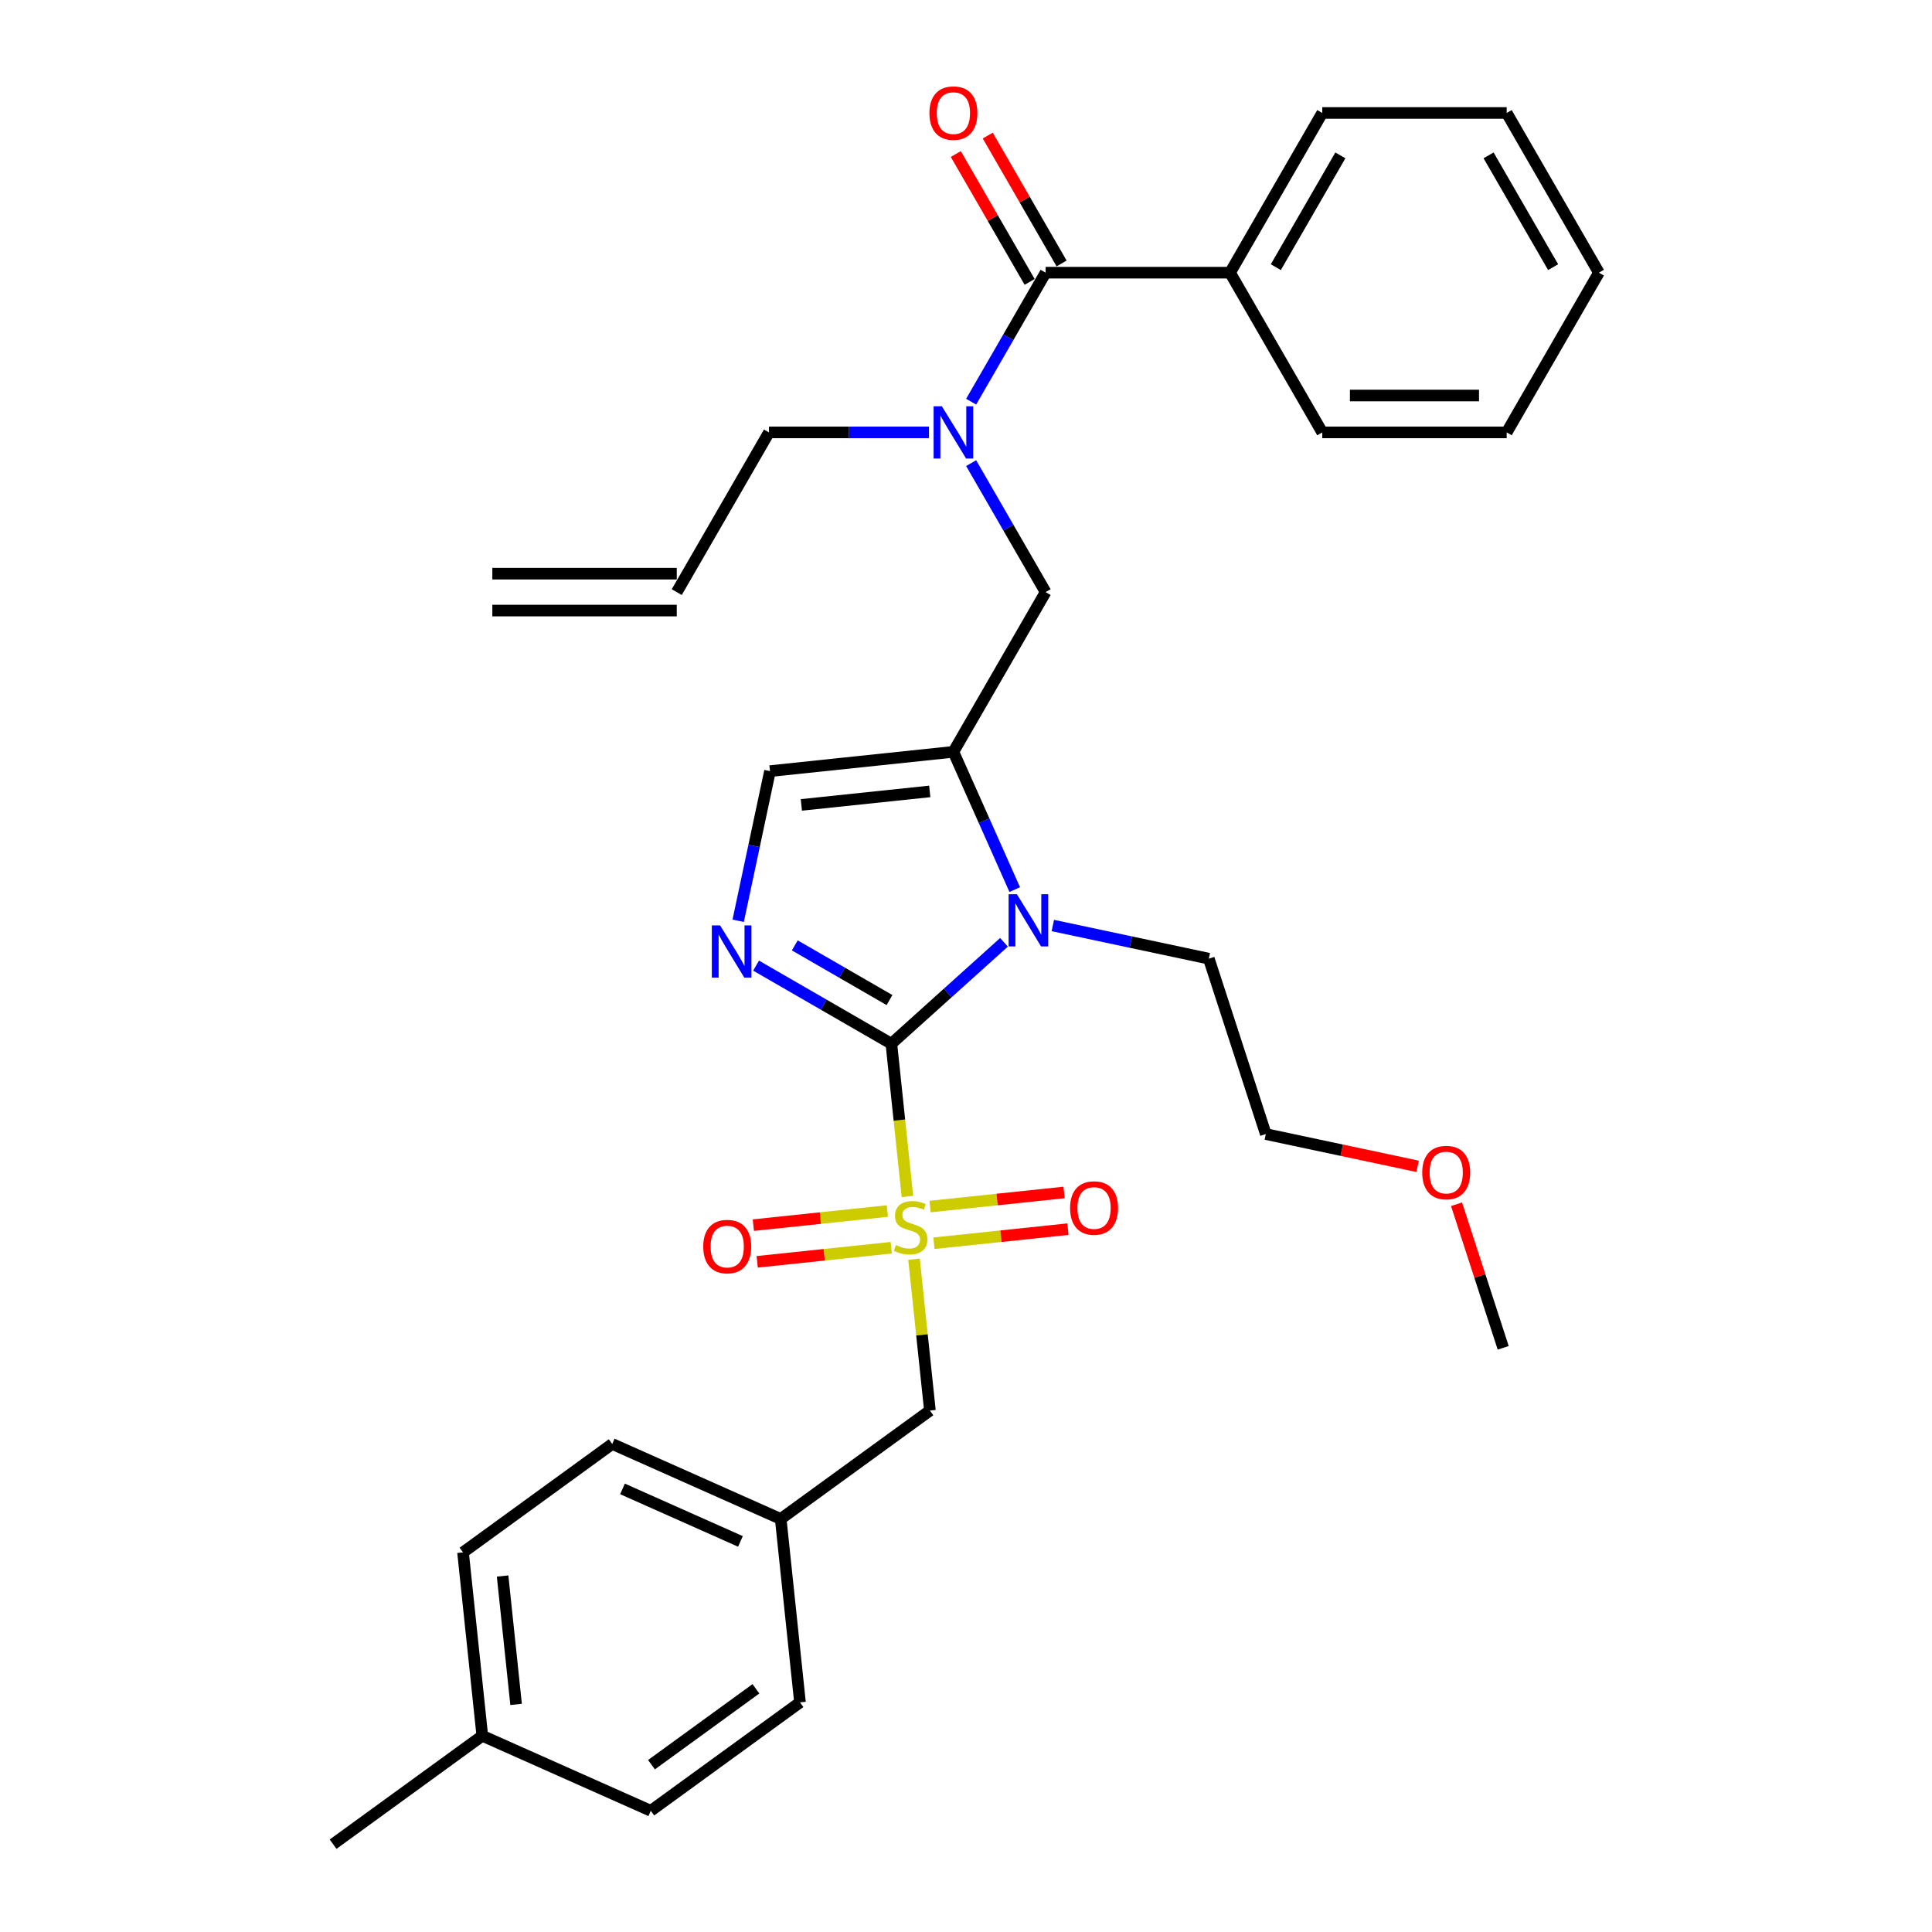 <?xml version='1.0' encoding='iso-8859-1'?>
<svg version='1.1' baseProfile='full'
              xmlns='http://www.w3.org/2000/svg'
                      xmlns:rdkit='http://www.rdkit.org/xml'
                      xmlns:xlink='http://www.w3.org/1999/xlink'
                  xml:space='preserve'
width='1000px' height='1000px' viewBox='0 0 1000 1000'>
<!-- END OF HEADER -->
<rect style='opacity:1.0;fill:#FFFFFF;stroke:none' width='1000' height='1000' x='0' y='0'> </rect>
<path class='bond-0' d='M 502.663,239.714 L 521.937,273.098' style='fill:none;fill-rule:evenodd;stroke:#0000FF;stroke-width:6px;stroke-linecap:butt;stroke-linejoin:miter;stroke-opacity:1' />
<path class='bond-0' d='M 521.937,273.098 L 541.211,306.481' style='fill:none;fill-rule:evenodd;stroke:#000000;stroke-width:6px;stroke-linecap:butt;stroke-linejoin:miter;stroke-opacity:1' />
<path class='bond-1' d='M 502.663,207.907 L 521.937,174.524' style='fill:none;fill-rule:evenodd;stroke:#0000FF;stroke-width:6px;stroke-linecap:butt;stroke-linejoin:miter;stroke-opacity:1' />
<path class='bond-1' d='M 521.937,174.524 L 541.211,141.141' style='fill:none;fill-rule:evenodd;stroke:#000000;stroke-width:6px;stroke-linecap:butt;stroke-linejoin:miter;stroke-opacity:1' />
<path class='bond-2' d='M 480.842,223.811 L 439.432,223.811' style='fill:none;fill-rule:evenodd;stroke:#0000FF;stroke-width:6px;stroke-linecap:butt;stroke-linejoin:miter;stroke-opacity:1' />
<path class='bond-2' d='M 439.432,223.811 L 398.021,223.811' style='fill:none;fill-rule:evenodd;stroke:#000000;stroke-width:6px;stroke-linecap:butt;stroke-linejoin:miter;stroke-opacity:1' />
<path class='bond-3' d='M 636.67,141.141 L 684.4,58.47' style='fill:none;fill-rule:evenodd;stroke:#000000;stroke-width:6px;stroke-linecap:butt;stroke-linejoin:miter;stroke-opacity:1' />
<path class='bond-3' d='M 660.364,138.286 L 693.775,80.417' style='fill:none;fill-rule:evenodd;stroke:#000000;stroke-width:6px;stroke-linecap:butt;stroke-linejoin:miter;stroke-opacity:1' />
<path class='bond-4' d='M 636.67,141.141 L 684.4,223.811' style='fill:none;fill-rule:evenodd;stroke:#000000;stroke-width:6px;stroke-linecap:butt;stroke-linejoin:miter;stroke-opacity:1' />
<path class='bond-5' d='M 636.67,141.141 L 541.211,141.141' style='fill:none;fill-rule:evenodd;stroke:#000000;stroke-width:6px;stroke-linecap:butt;stroke-linejoin:miter;stroke-opacity:1' />
<path class='bond-6' d='M 549.478,136.368 L 530.369,103.27' style='fill:none;fill-rule:evenodd;stroke:#000000;stroke-width:6px;stroke-linecap:butt;stroke-linejoin:miter;stroke-opacity:1' />
<path class='bond-6' d='M 530.369,103.27 L 511.261,70.173' style='fill:none;fill-rule:evenodd;stroke:#FF0000;stroke-width:6px;stroke-linecap:butt;stroke-linejoin:miter;stroke-opacity:1' />
<path class='bond-6' d='M 532.944,145.913 L 513.835,112.816' style='fill:none;fill-rule:evenodd;stroke:#000000;stroke-width:6px;stroke-linecap:butt;stroke-linejoin:miter;stroke-opacity:1' />
<path class='bond-6' d='M 513.835,112.816 L 494.727,79.719' style='fill:none;fill-rule:evenodd;stroke:#FF0000;stroke-width:6px;stroke-linecap:butt;stroke-linejoin:miter;stroke-opacity:1' />
<path class='bond-7' d='M 684.4,58.47 L 779.86,58.47' style='fill:none;fill-rule:evenodd;stroke:#000000;stroke-width:6px;stroke-linecap:butt;stroke-linejoin:miter;stroke-opacity:1' />
<path class='bond-8' d='M 684.4,223.811 L 779.86,223.811' style='fill:none;fill-rule:evenodd;stroke:#000000;stroke-width:6px;stroke-linecap:butt;stroke-linejoin:miter;stroke-opacity:1' />
<path class='bond-8' d='M 698.719,204.719 L 765.541,204.719' style='fill:none;fill-rule:evenodd;stroke:#000000;stroke-width:6px;stroke-linecap:butt;stroke-linejoin:miter;stroke-opacity:1' />
<path class='bond-9' d='M 254.832,316.027 L 350.292,316.027' style='fill:none;fill-rule:evenodd;stroke:#000000;stroke-width:6px;stroke-linecap:butt;stroke-linejoin:miter;stroke-opacity:1' />
<path class='bond-9' d='M 254.832,296.935 L 350.292,296.935' style='fill:none;fill-rule:evenodd;stroke:#000000;stroke-width:6px;stroke-linecap:butt;stroke-linejoin:miter;stroke-opacity:1' />
<path class='bond-10' d='M 350.292,306.481 L 398.021,223.811' style='fill:none;fill-rule:evenodd;stroke:#000000;stroke-width:6px;stroke-linecap:butt;stroke-linejoin:miter;stroke-opacity:1' />
<path class='bond-11' d='M 469.678,619.305 L 465.523,579.769' style='fill:none;fill-rule:evenodd;stroke:#CCCC00;stroke-width:6px;stroke-linecap:butt;stroke-linejoin:miter;stroke-opacity:1' />
<path class='bond-11' d='M 465.523,579.769 L 461.368,540.233' style='fill:none;fill-rule:evenodd;stroke:#000000;stroke-width:6px;stroke-linecap:butt;stroke-linejoin:miter;stroke-opacity:1' />
<path class='bond-12' d='M 473.09,651.761 L 477.207,690.934' style='fill:none;fill-rule:evenodd;stroke:#CCCC00;stroke-width:6px;stroke-linecap:butt;stroke-linejoin:miter;stroke-opacity:1' />
<path class='bond-12' d='M 477.207,690.934 L 481.324,730.107' style='fill:none;fill-rule:evenodd;stroke:#000000;stroke-width:6px;stroke-linecap:butt;stroke-linejoin:miter;stroke-opacity:1' />
<path class='bond-13' d='M 483.398,643.502 L 518.08,639.857' style='fill:none;fill-rule:evenodd;stroke:#CCCC00;stroke-width:6px;stroke-linecap:butt;stroke-linejoin:miter;stroke-opacity:1' />
<path class='bond-13' d='M 518.08,639.857 L 552.762,636.211' style='fill:none;fill-rule:evenodd;stroke:#FF0000;stroke-width:6px;stroke-linecap:butt;stroke-linejoin:miter;stroke-opacity:1' />
<path class='bond-13' d='M 481.402,624.514 L 516.084,620.869' style='fill:none;fill-rule:evenodd;stroke:#CCCC00;stroke-width:6px;stroke-linecap:butt;stroke-linejoin:miter;stroke-opacity:1' />
<path class='bond-13' d='M 516.084,620.869 L 550.766,617.224' style='fill:none;fill-rule:evenodd;stroke:#FF0000;stroke-width:6px;stroke-linecap:butt;stroke-linejoin:miter;stroke-opacity:1' />
<path class='bond-14' d='M 459.294,626.838 L 424.612,630.483' style='fill:none;fill-rule:evenodd;stroke:#CCCC00;stroke-width:6px;stroke-linecap:butt;stroke-linejoin:miter;stroke-opacity:1' />
<path class='bond-14' d='M 424.612,630.483 L 389.93,634.129' style='fill:none;fill-rule:evenodd;stroke:#FF0000;stroke-width:6px;stroke-linecap:butt;stroke-linejoin:miter;stroke-opacity:1' />
<path class='bond-14' d='M 461.289,645.825 L 426.607,649.471' style='fill:none;fill-rule:evenodd;stroke:#CCCC00;stroke-width:6px;stroke-linecap:butt;stroke-linejoin:miter;stroke-opacity:1' />
<path class='bond-14' d='M 426.607,649.471 L 391.925,653.116' style='fill:none;fill-rule:evenodd;stroke:#FF0000;stroke-width:6px;stroke-linecap:butt;stroke-linejoin:miter;stroke-opacity:1' />
<path class='bond-15' d='M 481.324,730.107 L 404.096,786.216' style='fill:none;fill-rule:evenodd;stroke:#000000;stroke-width:6px;stroke-linecap:butt;stroke-linejoin:miter;stroke-opacity:1' />
<path class='bond-16' d='M 404.096,786.216 L 414.074,881.153' style='fill:none;fill-rule:evenodd;stroke:#000000;stroke-width:6px;stroke-linecap:butt;stroke-linejoin:miter;stroke-opacity:1' />
<path class='bond-17' d='M 404.096,786.216 L 316.889,747.389' style='fill:none;fill-rule:evenodd;stroke:#000000;stroke-width:6px;stroke-linecap:butt;stroke-linejoin:miter;stroke-opacity:1' />
<path class='bond-17' d='M 383.249,797.834 L 322.205,770.655' style='fill:none;fill-rule:evenodd;stroke:#000000;stroke-width:6px;stroke-linecap:butt;stroke-linejoin:miter;stroke-opacity:1' />
<path class='bond-18' d='M 249.639,898.436 L 239.661,803.499' style='fill:none;fill-rule:evenodd;stroke:#000000;stroke-width:6px;stroke-linecap:butt;stroke-linejoin:miter;stroke-opacity:1' />
<path class='bond-18' d='M 267.129,882.2 L 260.145,815.744' style='fill:none;fill-rule:evenodd;stroke:#000000;stroke-width:6px;stroke-linecap:butt;stroke-linejoin:miter;stroke-opacity:1' />
<path class='bond-19' d='M 249.639,898.436 L 172.41,954.545' style='fill:none;fill-rule:evenodd;stroke:#000000;stroke-width:6px;stroke-linecap:butt;stroke-linejoin:miter;stroke-opacity:1' />
<path class='bond-20' d='M 249.639,898.436 L 336.846,937.263' style='fill:none;fill-rule:evenodd;stroke:#000000;stroke-width:6px;stroke-linecap:butt;stroke-linejoin:miter;stroke-opacity:1' />
<path class='bond-21' d='M 525.227,460.455 L 509.354,424.803' style='fill:none;fill-rule:evenodd;stroke:#0000FF;stroke-width:6px;stroke-linecap:butt;stroke-linejoin:miter;stroke-opacity:1' />
<path class='bond-21' d='M 509.354,424.803 L 493.481,389.152' style='fill:none;fill-rule:evenodd;stroke:#000000;stroke-width:6px;stroke-linecap:butt;stroke-linejoin:miter;stroke-opacity:1' />
<path class='bond-22' d='M 519.669,487.738 L 490.518,513.986' style='fill:none;fill-rule:evenodd;stroke:#0000FF;stroke-width:6px;stroke-linecap:butt;stroke-linejoin:miter;stroke-opacity:1' />
<path class='bond-22' d='M 490.518,513.986 L 461.368,540.233' style='fill:none;fill-rule:evenodd;stroke:#000000;stroke-width:6px;stroke-linecap:butt;stroke-linejoin:miter;stroke-opacity:1' />
<path class='bond-23' d='M 544.947,479.045 L 585.314,487.625' style='fill:none;fill-rule:evenodd;stroke:#0000FF;stroke-width:6px;stroke-linecap:butt;stroke-linejoin:miter;stroke-opacity:1' />
<path class='bond-23' d='M 585.314,487.625 L 625.681,496.206' style='fill:none;fill-rule:evenodd;stroke:#000000;stroke-width:6px;stroke-linecap:butt;stroke-linejoin:miter;stroke-opacity:1' />
<path class='bond-24' d='M 493.481,389.152 L 398.544,399.13' style='fill:none;fill-rule:evenodd;stroke:#000000;stroke-width:6px;stroke-linecap:butt;stroke-linejoin:miter;stroke-opacity:1' />
<path class='bond-24' d='M 481.236,409.636 L 414.781,416.621' style='fill:none;fill-rule:evenodd;stroke:#000000;stroke-width:6px;stroke-linecap:butt;stroke-linejoin:miter;stroke-opacity:1' />
<path class='bond-25' d='M 493.481,389.152 L 541.211,306.481' style='fill:none;fill-rule:evenodd;stroke:#000000;stroke-width:6px;stroke-linecap:butt;stroke-linejoin:miter;stroke-opacity:1' />
<path class='bond-26' d='M 398.544,399.13 L 390.311,437.865' style='fill:none;fill-rule:evenodd;stroke:#000000;stroke-width:6px;stroke-linecap:butt;stroke-linejoin:miter;stroke-opacity:1' />
<path class='bond-26' d='M 390.311,437.865 L 382.078,476.6' style='fill:none;fill-rule:evenodd;stroke:#0000FF;stroke-width:6px;stroke-linecap:butt;stroke-linejoin:miter;stroke-opacity:1' />
<path class='bond-27' d='M 391.336,499.801 L 426.352,520.017' style='fill:none;fill-rule:evenodd;stroke:#0000FF;stroke-width:6px;stroke-linecap:butt;stroke-linejoin:miter;stroke-opacity:1' />
<path class='bond-27' d='M 426.352,520.017 L 461.368,540.233' style='fill:none;fill-rule:evenodd;stroke:#000000;stroke-width:6px;stroke-linecap:butt;stroke-linejoin:miter;stroke-opacity:1' />
<path class='bond-27' d='M 411.387,489.331 L 435.898,503.483' style='fill:none;fill-rule:evenodd;stroke:#0000FF;stroke-width:6px;stroke-linecap:butt;stroke-linejoin:miter;stroke-opacity:1' />
<path class='bond-27' d='M 435.898,503.483 L 460.409,517.634' style='fill:none;fill-rule:evenodd;stroke:#000000;stroke-width:6px;stroke-linecap:butt;stroke-linejoin:miter;stroke-opacity:1' />
<path class='bond-28' d='M 733.757,603.695 L 694.469,595.344' style='fill:none;fill-rule:evenodd;stroke:#FF0000;stroke-width:6px;stroke-linecap:butt;stroke-linejoin:miter;stroke-opacity:1' />
<path class='bond-28' d='M 694.469,595.344 L 655.18,586.993' style='fill:none;fill-rule:evenodd;stroke:#000000;stroke-width:6px;stroke-linecap:butt;stroke-linejoin:miter;stroke-opacity:1' />
<path class='bond-29' d='M 753.907,623.316 L 765.98,660.472' style='fill:none;fill-rule:evenodd;stroke:#FF0000;stroke-width:6px;stroke-linecap:butt;stroke-linejoin:miter;stroke-opacity:1' />
<path class='bond-29' d='M 765.98,660.472 L 778.052,697.628' style='fill:none;fill-rule:evenodd;stroke:#000000;stroke-width:6px;stroke-linecap:butt;stroke-linejoin:miter;stroke-opacity:1' />
<path class='bond-30' d='M 625.681,496.206 L 655.18,586.993' style='fill:none;fill-rule:evenodd;stroke:#000000;stroke-width:6px;stroke-linecap:butt;stroke-linejoin:miter;stroke-opacity:1' />
<path class='bond-31' d='M 336.846,937.263 L 414.074,881.153' style='fill:none;fill-rule:evenodd;stroke:#000000;stroke-width:6px;stroke-linecap:butt;stroke-linejoin:miter;stroke-opacity:1' />
<path class='bond-31' d='M 337.208,913.4 L 391.268,874.124' style='fill:none;fill-rule:evenodd;stroke:#000000;stroke-width:6px;stroke-linecap:butt;stroke-linejoin:miter;stroke-opacity:1' />
<path class='bond-32' d='M 239.661,803.499 L 316.889,747.389' style='fill:none;fill-rule:evenodd;stroke:#000000;stroke-width:6px;stroke-linecap:butt;stroke-linejoin:miter;stroke-opacity:1' />
<path class='bond-33' d='M 779.86,58.47 L 827.59,141.141' style='fill:none;fill-rule:evenodd;stroke:#000000;stroke-width:6px;stroke-linecap:butt;stroke-linejoin:miter;stroke-opacity:1' />
<path class='bond-33' d='M 770.485,80.417 L 803.896,138.286' style='fill:none;fill-rule:evenodd;stroke:#000000;stroke-width:6px;stroke-linecap:butt;stroke-linejoin:miter;stroke-opacity:1' />
<path class='bond-34' d='M 779.86,223.811 L 827.59,141.141' style='fill:none;fill-rule:evenodd;stroke:#000000;stroke-width:6px;stroke-linecap:butt;stroke-linejoin:miter;stroke-opacity:1' />
<path  class='atom-0' d='M 487.505 210.294
L 496.364 224.613
Q 497.242 226.026, 498.655 228.584
Q 500.068 231.142, 500.144 231.295
L 500.144 210.294
L 503.733 210.294
L 503.733 237.328
L 500.03 237.328
L 490.522 221.673
Q 489.414 219.84, 488.231 217.74
Q 487.085 215.64, 486.742 214.99
L 486.742 237.328
L 483.229 237.328
L 483.229 210.294
L 487.505 210.294
' fill='#0000FF'/>
<path  class='atom-3' d='M 481.071 58.547
Q 481.071 52.055, 484.279 48.428
Q 487.486 44.8, 493.481 44.8
Q 499.476 44.8, 502.683 48.428
Q 505.891 52.055, 505.891 58.547
Q 505.891 65.114, 502.645 68.856
Q 499.4 72.56, 493.481 72.56
Q 487.524 72.56, 484.279 68.856
Q 481.071 65.152, 481.071 58.547
M 493.481 69.505
Q 497.605 69.505, 499.82 66.756
Q 502.072 63.969, 502.072 58.547
Q 502.072 53.239, 499.82 50.566
Q 497.605 47.855, 493.481 47.855
Q 489.357 47.855, 487.104 50.528
Q 484.89 53.201, 484.89 58.547
Q 484.89 64.007, 487.104 66.756
Q 489.357 69.505, 493.481 69.505
' fill='#FF0000'/>
<path  class='atom-8' d='M 463.709 644.449
Q 464.015 644.563, 465.275 645.098
Q 466.535 645.632, 467.909 645.976
Q 469.322 646.281, 470.697 646.281
Q 473.255 646.281, 474.744 645.06
Q 476.233 643.799, 476.233 641.623
Q 476.233 640.134, 475.47 639.217
Q 474.744 638.301, 473.599 637.805
Q 472.453 637.308, 470.544 636.735
Q 468.138 636.01, 466.687 635.323
Q 465.275 634.635, 464.244 633.184
Q 463.251 631.733, 463.251 629.29
Q 463.251 625.891, 465.542 623.791
Q 467.871 621.691, 472.453 621.691
Q 475.584 621.691, 479.135 623.18
L 478.257 626.12
Q 475.012 624.784, 472.568 624.784
Q 469.933 624.784, 468.482 625.891
Q 467.031 626.96, 467.069 628.831
Q 467.069 630.282, 467.795 631.161
Q 468.558 632.039, 469.628 632.535
Q 470.735 633.032, 472.568 633.604
Q 475.012 634.368, 476.463 635.132
Q 477.914 635.895, 478.944 637.461
Q 480.014 638.988, 480.014 641.623
Q 480.014 645.365, 477.493 647.389
Q 475.012 649.374, 470.85 649.374
Q 468.444 649.374, 466.611 648.84
Q 464.816 648.343, 462.678 647.465
L 463.709 644.449
' fill='#CCCC00'/>
<path  class='atom-10' d='M 553.873 625.268
Q 553.873 618.777, 557.08 615.149
Q 560.288 611.522, 566.283 611.522
Q 572.277 611.522, 575.485 615.149
Q 578.692 618.777, 578.692 625.268
Q 578.692 631.836, 575.447 635.578
Q 572.201 639.282, 566.283 639.282
Q 560.326 639.282, 557.08 635.578
Q 553.873 631.874, 553.873 625.268
M 566.283 636.227
Q 570.406 636.227, 572.621 633.478
Q 574.874 630.69, 574.874 625.268
Q 574.874 619.961, 572.621 617.288
Q 570.406 614.577, 566.283 614.577
Q 562.159 614.577, 559.906 617.249
Q 557.691 619.922, 557.691 625.268
Q 557.691 630.728, 559.906 633.478
Q 562.159 636.227, 566.283 636.227
' fill='#FF0000'/>
<path  class='atom-11' d='M 364 645.225
Q 364 638.733, 367.207 635.106
Q 370.414 631.478, 376.409 631.478
Q 382.404 631.478, 385.612 635.106
Q 388.819 638.733, 388.819 645.225
Q 388.819 651.792, 385.573 655.534
Q 382.328 659.238, 376.409 659.238
Q 370.453 659.238, 367.207 655.534
Q 364 651.83, 364 645.225
M 376.409 656.183
Q 380.533 656.183, 382.748 653.434
Q 385.001 650.647, 385.001 645.225
Q 385.001 639.917, 382.748 637.244
Q 380.533 634.533, 376.409 634.533
Q 372.285 634.533, 370.033 637.206
Q 367.818 639.879, 367.818 645.225
Q 367.818 650.685, 370.033 653.434
Q 372.285 656.183, 376.409 656.183
' fill='#FF0000'/>
<path  class='atom-14' d='M 526.332 462.841
L 535.191 477.16
Q 536.069 478.573, 537.482 481.131
Q 538.895 483.69, 538.971 483.842
L 538.971 462.841
L 542.56 462.841
L 542.56 489.875
L 538.856 489.875
L 529.349 474.22
Q 528.241 472.387, 527.058 470.287
Q 525.912 468.187, 525.568 467.538
L 525.568 489.875
L 522.056 489.875
L 522.056 462.841
L 526.332 462.841
' fill='#0000FF'/>
<path  class='atom-17' d='M 372.721 478.986
L 381.58 493.305
Q 382.458 494.718, 383.871 497.276
Q 385.284 499.835, 385.36 499.988
L 385.36 478.986
L 388.95 478.986
L 388.95 506.021
L 385.246 506.021
L 375.738 490.365
Q 374.631 488.532, 373.447 486.432
Q 372.301 484.332, 371.958 483.683
L 371.958 506.021
L 368.445 506.021
L 368.445 478.986
L 372.721 478.986
' fill='#0000FF'/>
<path  class='atom-19' d='M 736.144 606.917
Q 736.144 600.425, 739.351 596.798
Q 742.559 593.17, 748.554 593.17
Q 754.549 593.17, 757.756 596.798
Q 760.963 600.425, 760.963 606.917
Q 760.963 613.484, 757.718 617.226
Q 754.472 620.93, 748.554 620.93
Q 742.597 620.93, 739.351 617.226
Q 736.144 613.522, 736.144 606.917
M 748.554 617.875
Q 752.678 617.875, 754.892 615.126
Q 757.145 612.339, 757.145 606.917
Q 757.145 601.609, 754.892 598.936
Q 752.678 596.225, 748.554 596.225
Q 744.43 596.225, 742.177 598.898
Q 739.962 601.571, 739.962 606.917
Q 739.962 612.377, 742.177 615.126
Q 744.43 617.875, 748.554 617.875
' fill='#FF0000'/>
</svg>
